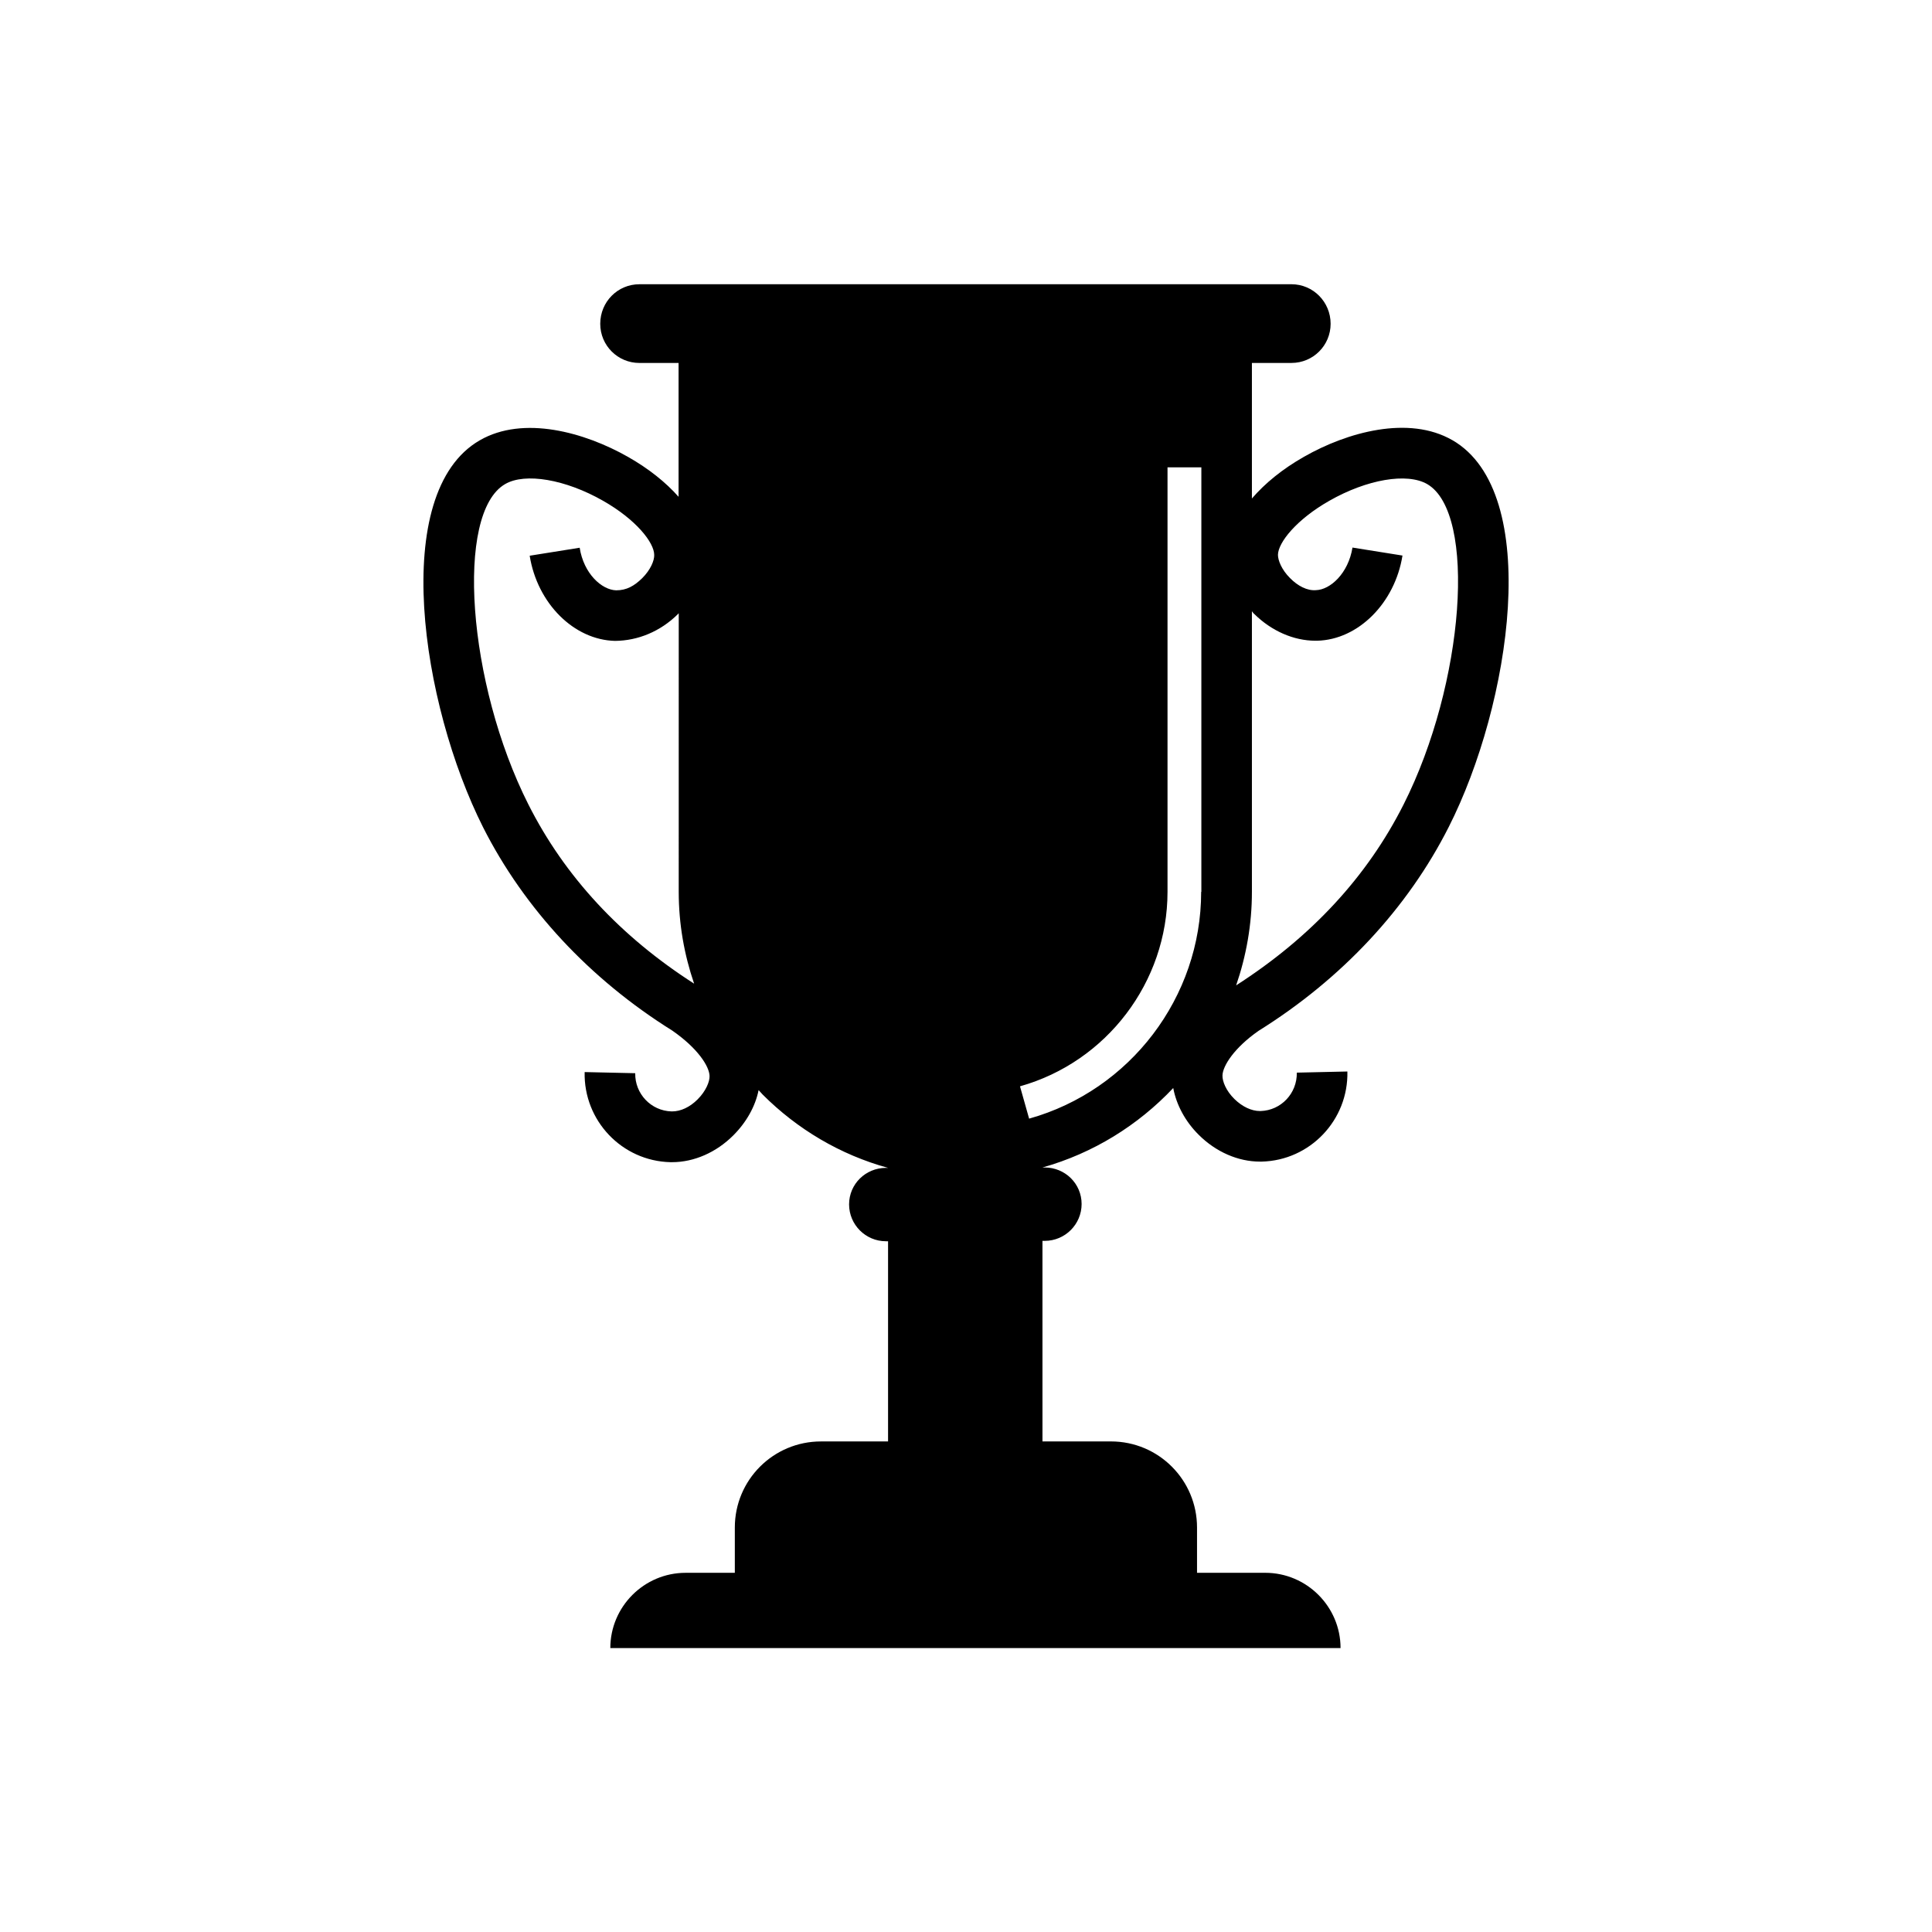 <?xml version="1.0" encoding="UTF-8"?>
<!-- Uploaded to: ICON Repo, www.svgrepo.com, Generator: ICON Repo Mixer Tools -->
<svg fill="#000000" width="800px" height="800px" version="1.1" viewBox="144 144 512 512" xmlns="http://www.w3.org/2000/svg">
 <path d="m528.87 260.64c-11.539-6.648-27.859-2.117-39.246 4.383-5.793 3.273-10.43 7.106-13.855 11.082v-35.922h10.48c5.742 0 10.379-4.637 10.379-10.379 0-5.793-4.637-10.48-10.379-10.48l-172.8 0.004c-5.742 0-10.379 4.637-10.379 10.48 0 5.742 4.637 10.379 10.379 10.379h10.379v35.469c-3.375-3.828-7.91-7.457-13.402-10.578-11.438-6.5-27.711-11.082-39.297-4.383-24.031 13.855-15.516 69.98 0.906 102.57 10.883 21.512 28.266 40.203 50.129 53.855 6.75 4.684 9.824 9.473 9.875 12.043 0.051 1.461-0.957 3.981-3.176 6.195-2.066 2.066-4.484 3.176-6.75 3.176h-0.152c-5.441-0.152-9.723-4.684-9.621-10.125l-13.402-0.301c-0.301 12.848 9.875 23.578 22.723 23.879h0.453c5.793 0 11.688-2.57 16.223-7.106 3.477-3.477 5.844-7.707 6.699-11.992 0.402 0.402 0.707 0.805 1.109 1.211 9.117 9.117 20.504 15.922 33.199 19.398h-0.555c-5.391 0-9.773 4.281-9.773 9.672 0 5.391 4.383 9.773 9.773 9.773h0.555v53.051h-17.785c-12.594 0-22.824 10.176-22.824 22.824v11.992h-13.047c-10.984 0-19.949 8.969-19.949 19.949l193.52-0.004c0-10.984-8.969-19.949-19.949-19.949h-18.086v-11.992c0-12.594-10.176-22.824-22.824-22.824h-18.137l-0.004-53.152h0.605c5.391 0 9.773-4.383 9.773-9.773s-4.383-9.672-9.773-9.672h-0.605c13.453-3.777 25.34-11.184 34.66-21.059 0.805 4.383 3.176 8.867 6.75 12.395 4.535 4.535 10.43 7.106 16.223 7.106h0.453c12.848-0.301 23.023-11.035 22.723-23.879l-13.402 0.301c0.102 5.492-4.18 10.027-9.621 10.176h-0.152c-2.266 0-4.684-1.16-6.75-3.176-2.266-2.215-3.223-4.734-3.176-6.246 0.051-2.519 3.125-7.356 9.574-11.84 22.117-13.805 39.5-32.496 50.383-54.008 16.477-32.496 24.992-88.672 0.957-102.53zm-244.85 96.531c-16.172-32.043-19.445-77.234-6.144-84.891 5.289-3.074 15.973-1.258 25.945 4.434 8.766 4.988 13.551 11.082 13.551 14.359 0.051 1.461-0.957 3.93-3.176 6.144-2.117 2.066-4.133 3.223-6.902 3.223-3.828-0.102-8.613-4.434-9.672-11.285l-13.25 2.117c2.016 12.645 11.738 22.32 22.621 22.57 6.047-0.051 11.992-2.469 16.676-7.106 0.051-0.051 0.102-0.152 0.203-0.203l-0.004 73.812c0 8.516 1.461 16.676 4.082 24.336-19.496-12.496-34.309-28.418-43.93-47.512zm178.3 23.176c0 27.91-18.793 52.598-45.594 60.105l-2.418-8.566c22.973-6.449 39.094-27.66 39.094-51.539v-112.5h8.969v112.5zm53.656-23.176c-9.672 19.195-24.535 35.215-44.387 47.961 2.672-7.758 4.18-16.121 4.18-24.738v-74.41c0.203 0.25 0.352 0.504 0.605 0.707 4.586 4.535 10.48 7.106 16.223 7.106h0.453c10.883-0.25 20.605-9.977 22.621-22.57l-13.25-2.117c-1.109 6.852-5.894 11.184-9.672 11.285-2.316 0.203-4.836-1.109-6.902-3.223-2.215-2.215-3.176-4.684-3.176-6.144 0.051-3.223 4.836-9.32 13.602-14.309 9.977-5.691 20.605-7.508 25.945-4.434 13.203 7.652 9.93 52.844-6.242 84.887z"/>
</svg>